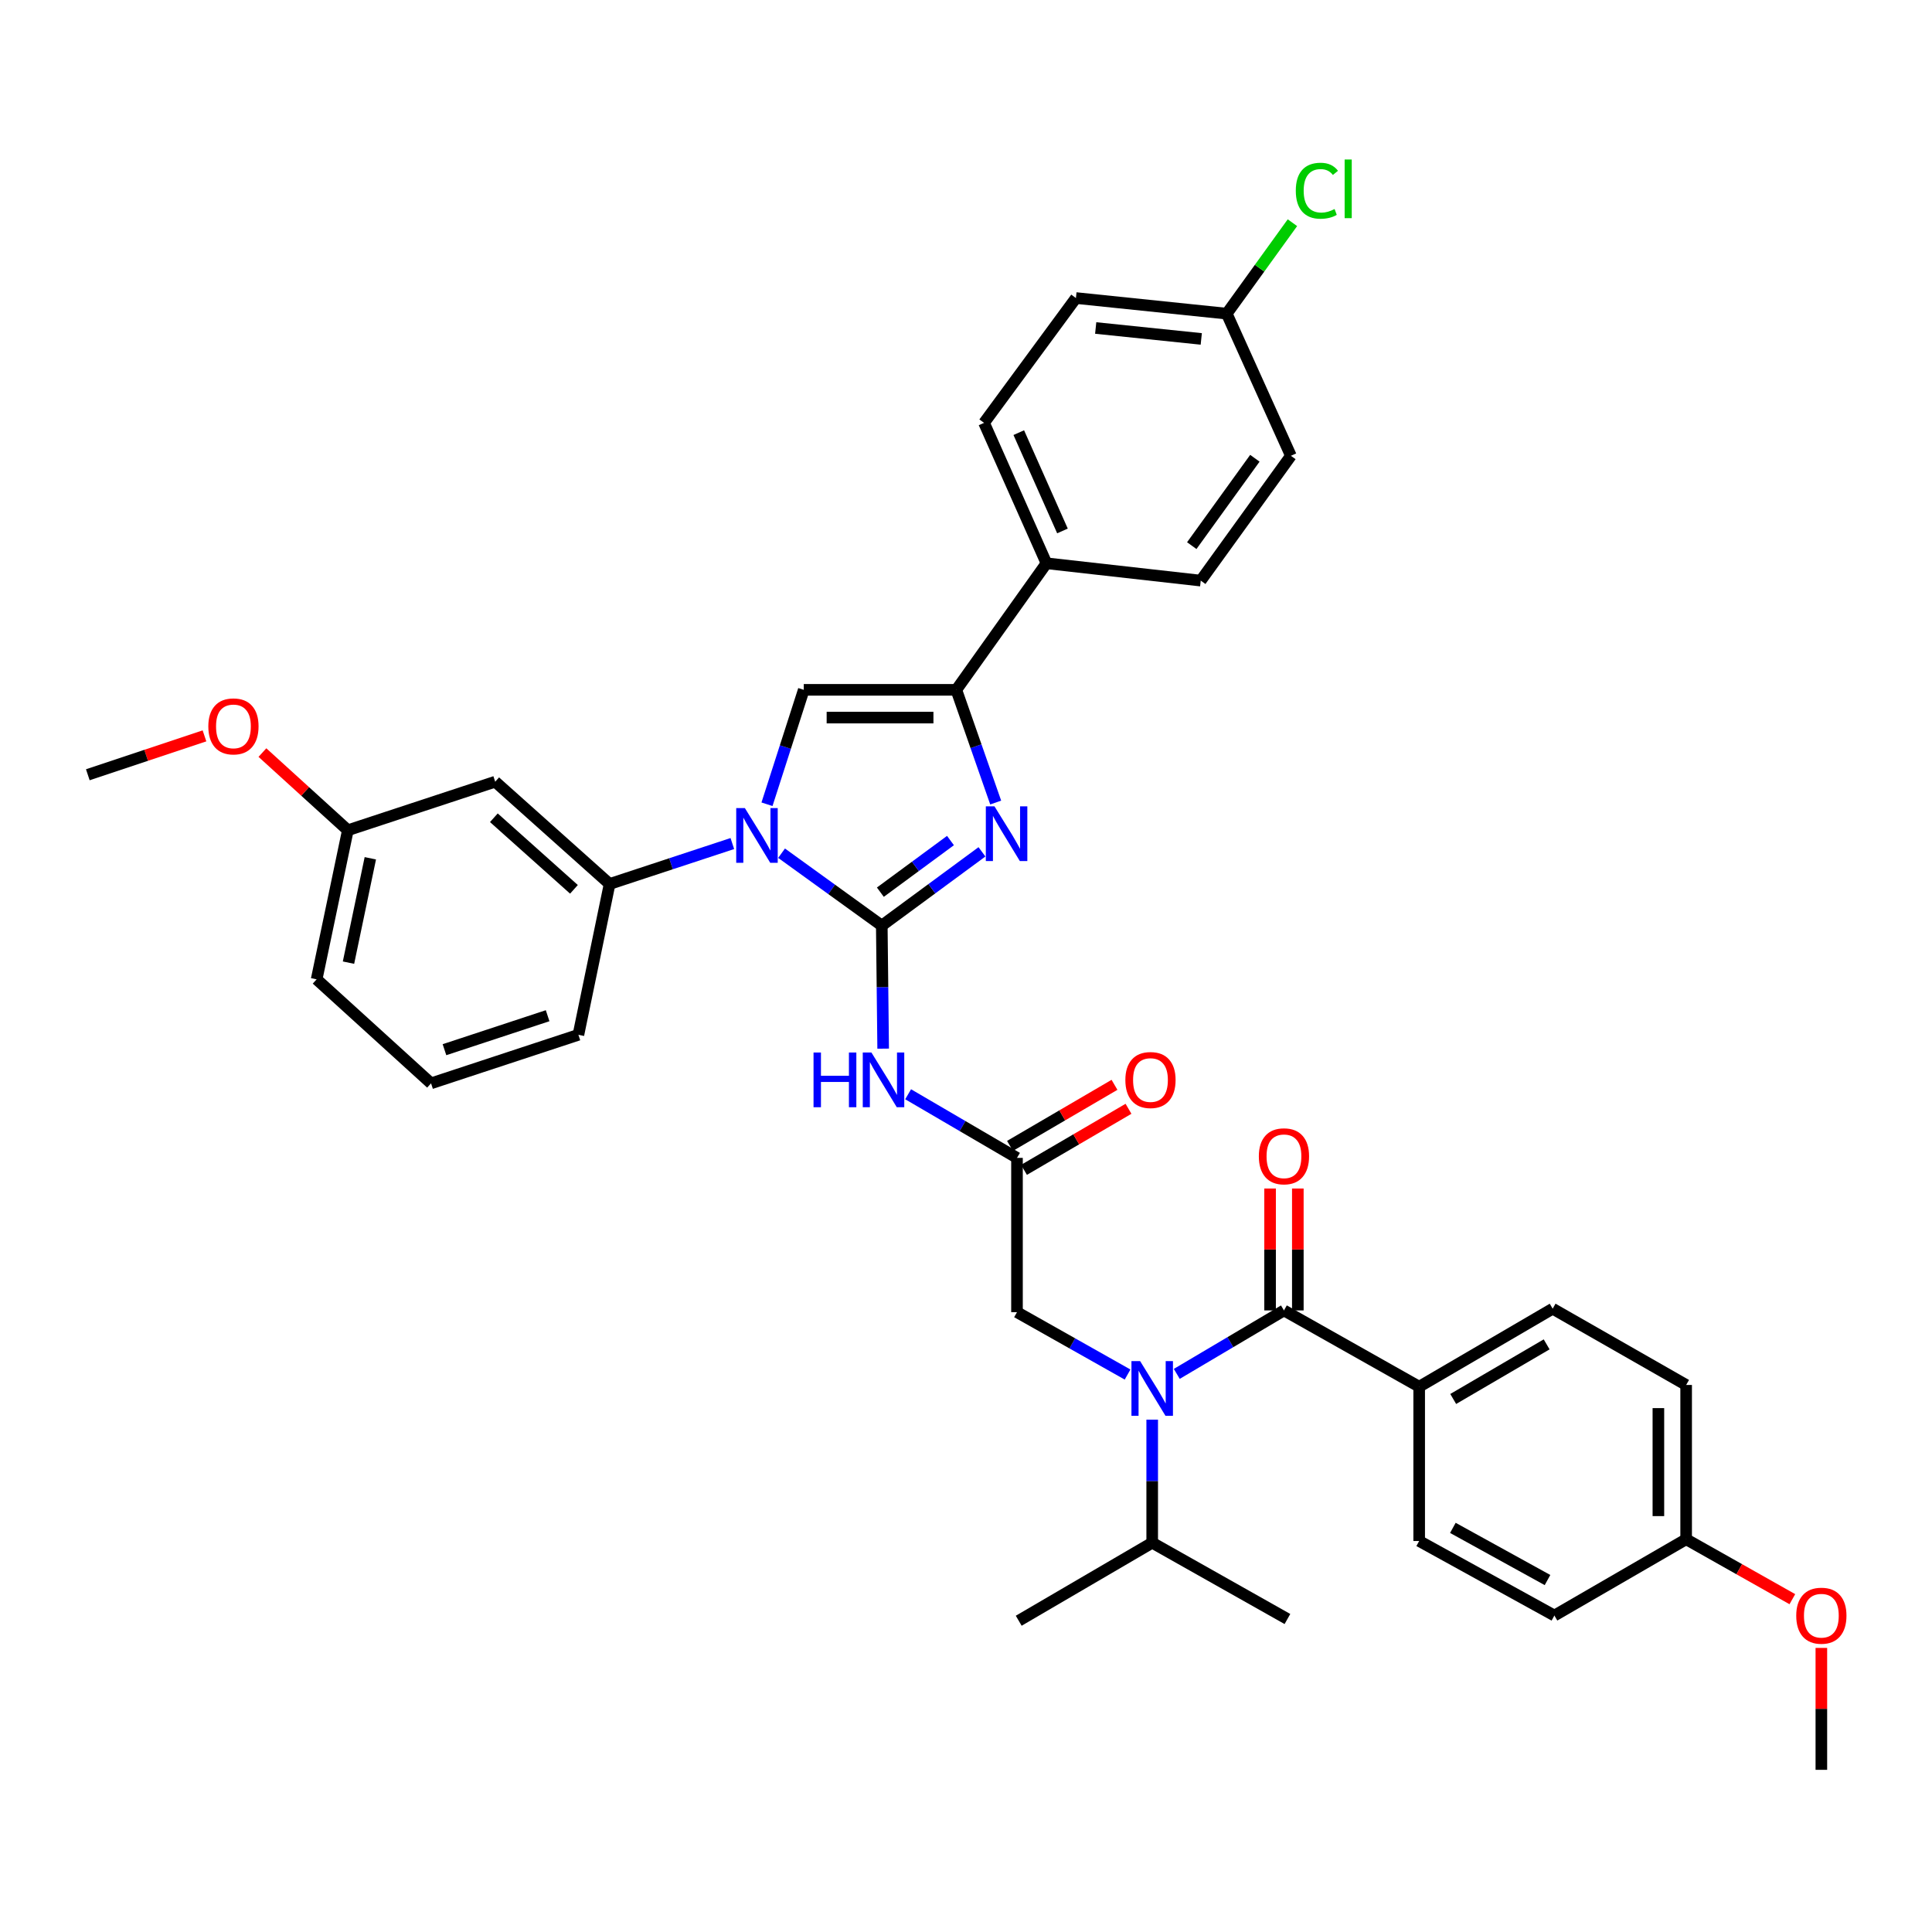 <?xml version='1.0' encoding='iso-8859-1'?>
<svg version='1.1' baseProfile='full'
              xmlns='http://www.w3.org/2000/svg'
                      xmlns:rdkit='http://www.rdkit.org/xml'
                      xmlns:xlink='http://www.w3.org/1999/xlink'
                  xml:space='preserve'
width='1000px' height='1000px' viewBox='0 0 1000 1000'>
<!-- END OF HEADER -->
<rect style='opacity:1.0;fill:#FFFFFF;stroke:none' width='1000' height='1000' x='0' y='0'> </rect>
<path class='bond-0' d='M 583.629,711.463 L 555.012,695.32' style='fill:none;fill-rule:evenodd;stroke:#0000FF;stroke-width:6px;stroke-linecap:butt;stroke-linejoin:miter;stroke-opacity:1' />
<path class='bond-0' d='M 555.012,695.32 L 526.394,679.177' style='fill:none;fill-rule:evenodd;stroke:#000000;stroke-width:6px;stroke-linecap:butt;stroke-linejoin:miter;stroke-opacity:1' />
<path class='bond-1' d='M 609.099,711.122 L 636.836,694.698' style='fill:none;fill-rule:evenodd;stroke:#0000FF;stroke-width:6px;stroke-linecap:butt;stroke-linejoin:miter;stroke-opacity:1' />
<path class='bond-1' d='M 636.836,694.698 L 664.574,678.275' style='fill:none;fill-rule:evenodd;stroke:#000000;stroke-width:6px;stroke-linecap:butt;stroke-linejoin:miter;stroke-opacity:1' />
<path class='bond-2' d='M 596.378,734.811 L 596.378,766.661' style='fill:none;fill-rule:evenodd;stroke:#0000FF;stroke-width:6px;stroke-linecap:butt;stroke-linejoin:miter;stroke-opacity:1' />
<path class='bond-2' d='M 596.378,766.661 L 596.378,798.512' style='fill:none;fill-rule:evenodd;stroke:#000000;stroke-width:6px;stroke-linecap:butt;stroke-linejoin:miter;stroke-opacity:1' />
<path class='bond-3' d='M 734.566,717.76 L 803.655,677.381' style='fill:none;fill-rule:evenodd;stroke:#000000;stroke-width:6px;stroke-linecap:butt;stroke-linejoin:miter;stroke-opacity:1' />
<path class='bond-3' d='M 752.179,724.107 L 800.542,695.842' style='fill:none;fill-rule:evenodd;stroke:#000000;stroke-width:6px;stroke-linecap:butt;stroke-linejoin:miter;stroke-opacity:1' />
<path class='bond-4' d='M 734.566,717.76 L 734.566,797.618' style='fill:none;fill-rule:evenodd;stroke:#000000;stroke-width:6px;stroke-linecap:butt;stroke-linejoin:miter;stroke-opacity:1' />
<path class='bond-5' d='M 734.566,717.76 L 664.574,678.275' style='fill:none;fill-rule:evenodd;stroke:#000000;stroke-width:6px;stroke-linecap:butt;stroke-linejoin:miter;stroke-opacity:1' />
<path class='bond-6' d='M 671.757,678.275 L 671.757,646.724' style='fill:none;fill-rule:evenodd;stroke:#000000;stroke-width:6px;stroke-linecap:butt;stroke-linejoin:miter;stroke-opacity:1' />
<path class='bond-6' d='M 671.757,646.724 L 671.757,615.174' style='fill:none;fill-rule:evenodd;stroke:#FF0000;stroke-width:6px;stroke-linecap:butt;stroke-linejoin:miter;stroke-opacity:1' />
<path class='bond-6' d='M 657.39,678.275 L 657.39,646.724' style='fill:none;fill-rule:evenodd;stroke:#000000;stroke-width:6px;stroke-linecap:butt;stroke-linejoin:miter;stroke-opacity:1' />
<path class='bond-6' d='M 657.39,646.724 L 657.39,615.174' style='fill:none;fill-rule:evenodd;stroke:#FF0000;stroke-width:6px;stroke-linecap:butt;stroke-linejoin:miter;stroke-opacity:1' />
<path class='bond-7' d='M 803.655,677.381 L 872.745,716.858' style='fill:none;fill-rule:evenodd;stroke:#000000;stroke-width:6px;stroke-linecap:butt;stroke-linejoin:miter;stroke-opacity:1' />
<path class='bond-8' d='M 734.566,797.618 L 804.549,836.201' style='fill:none;fill-rule:evenodd;stroke:#000000;stroke-width:6px;stroke-linecap:butt;stroke-linejoin:miter;stroke-opacity:1' />
<path class='bond-8' d='M 752,790.823 L 800.988,817.832' style='fill:none;fill-rule:evenodd;stroke:#000000;stroke-width:6px;stroke-linecap:butt;stroke-linejoin:miter;stroke-opacity:1' />
<path class='bond-9' d='M 596.378,798.512 L 666.37,837.997' style='fill:none;fill-rule:evenodd;stroke:#000000;stroke-width:6px;stroke-linecap:butt;stroke-linejoin:miter;stroke-opacity:1' />
<path class='bond-10' d='M 596.378,798.512 L 527.288,838.891' style='fill:none;fill-rule:evenodd;stroke:#000000;stroke-width:6px;stroke-linecap:butt;stroke-linejoin:miter;stroke-opacity:1' />
<path class='bond-11' d='M 470.045,566.386 L 498.219,582.853' style='fill:none;fill-rule:evenodd;stroke:#0000FF;stroke-width:6px;stroke-linecap:butt;stroke-linejoin:miter;stroke-opacity:1' />
<path class='bond-11' d='M 498.219,582.853 L 526.394,599.319' style='fill:none;fill-rule:evenodd;stroke:#000000;stroke-width:6px;stroke-linecap:butt;stroke-linejoin:miter;stroke-opacity:1' />
<path class='bond-12' d='M 457.123,542.783 L 456.767,510.933' style='fill:none;fill-rule:evenodd;stroke:#0000FF;stroke-width:6px;stroke-linecap:butt;stroke-linejoin:miter;stroke-opacity:1' />
<path class='bond-12' d='M 456.767,510.933 L 456.41,479.083' style='fill:none;fill-rule:evenodd;stroke:#000000;stroke-width:6px;stroke-linecap:butt;stroke-linejoin:miter;stroke-opacity:1' />
<path class='bond-13' d='M 530.019,605.521 L 557.063,589.715' style='fill:none;fill-rule:evenodd;stroke:#000000;stroke-width:6px;stroke-linecap:butt;stroke-linejoin:miter;stroke-opacity:1' />
<path class='bond-13' d='M 557.063,589.715 L 584.108,573.909' style='fill:none;fill-rule:evenodd;stroke:#FF0000;stroke-width:6px;stroke-linecap:butt;stroke-linejoin:miter;stroke-opacity:1' />
<path class='bond-13' d='M 522.769,593.117 L 549.814,577.311' style='fill:none;fill-rule:evenodd;stroke:#000000;stroke-width:6px;stroke-linecap:butt;stroke-linejoin:miter;stroke-opacity:1' />
<path class='bond-13' d='M 549.814,577.311 L 576.859,561.505' style='fill:none;fill-rule:evenodd;stroke:#FF0000;stroke-width:6px;stroke-linecap:butt;stroke-linejoin:miter;stroke-opacity:1' />
<path class='bond-14' d='M 526.394,599.319 L 526.394,679.177' style='fill:none;fill-rule:evenodd;stroke:#000000;stroke-width:6px;stroke-linecap:butt;stroke-linejoin:miter;stroke-opacity:1' />
<path class='bond-15' d='M 404.538,441.617 L 430.474,460.35' style='fill:none;fill-rule:evenodd;stroke:#0000FF;stroke-width:6px;stroke-linecap:butt;stroke-linejoin:miter;stroke-opacity:1' />
<path class='bond-15' d='M 430.474,460.35 L 456.41,479.083' style='fill:none;fill-rule:evenodd;stroke:#000000;stroke-width:6px;stroke-linecap:butt;stroke-linejoin:miter;stroke-opacity:1' />
<path class='bond-16' d='M 396.994,416.282 L 406.512,386.67' style='fill:none;fill-rule:evenodd;stroke:#0000FF;stroke-width:6px;stroke-linecap:butt;stroke-linejoin:miter;stroke-opacity:1' />
<path class='bond-16' d='M 406.512,386.67 L 416.031,357.058' style='fill:none;fill-rule:evenodd;stroke:#000000;stroke-width:6px;stroke-linecap:butt;stroke-linejoin:miter;stroke-opacity:1' />
<path class='bond-17' d='M 379.058,436.621 L 347.295,447.084' style='fill:none;fill-rule:evenodd;stroke:#0000FF;stroke-width:6px;stroke-linecap:butt;stroke-linejoin:miter;stroke-opacity:1' />
<path class='bond-17' d='M 347.295,447.084 L 315.533,457.548' style='fill:none;fill-rule:evenodd;stroke:#000000;stroke-width:6px;stroke-linecap:butt;stroke-linejoin:miter;stroke-opacity:1' />
<path class='bond-18' d='M 456.41,479.083 L 482.336,459.996' style='fill:none;fill-rule:evenodd;stroke:#000000;stroke-width:6px;stroke-linecap:butt;stroke-linejoin:miter;stroke-opacity:1' />
<path class='bond-18' d='M 482.336,459.996 L 508.261,440.91' style='fill:none;fill-rule:evenodd;stroke:#0000FF;stroke-width:6px;stroke-linecap:butt;stroke-linejoin:miter;stroke-opacity:1' />
<path class='bond-18' d='M 455.67,461.787 L 473.818,448.426' style='fill:none;fill-rule:evenodd;stroke:#000000;stroke-width:6px;stroke-linecap:butt;stroke-linejoin:miter;stroke-opacity:1' />
<path class='bond-18' d='M 473.818,448.426 L 491.966,435.066' style='fill:none;fill-rule:evenodd;stroke:#0000FF;stroke-width:6px;stroke-linecap:butt;stroke-linejoin:miter;stroke-opacity:1' />
<path class='bond-19' d='M 515.37,415.395 L 505.178,386.226' style='fill:none;fill-rule:evenodd;stroke:#0000FF;stroke-width:6px;stroke-linecap:butt;stroke-linejoin:miter;stroke-opacity:1' />
<path class='bond-19' d='M 505.178,386.226 L 494.986,357.058' style='fill:none;fill-rule:evenodd;stroke:#000000;stroke-width:6px;stroke-linecap:butt;stroke-linejoin:miter;stroke-opacity:1' />
<path class='bond-20' d='M 494.986,357.058 L 541.647,291.552' style='fill:none;fill-rule:evenodd;stroke:#000000;stroke-width:6px;stroke-linecap:butt;stroke-linejoin:miter;stroke-opacity:1' />
<path class='bond-21' d='M 494.986,357.058 L 416.031,357.058' style='fill:none;fill-rule:evenodd;stroke:#000000;stroke-width:6px;stroke-linecap:butt;stroke-linejoin:miter;stroke-opacity:1' />
<path class='bond-21' d='M 483.143,371.425 L 427.874,371.425' style='fill:none;fill-rule:evenodd;stroke:#000000;stroke-width:6px;stroke-linecap:butt;stroke-linejoin:miter;stroke-opacity:1' />
<path class='bond-22' d='M 541.647,291.552 L 509.345,218.87' style='fill:none;fill-rule:evenodd;stroke:#000000;stroke-width:6px;stroke-linecap:butt;stroke-linejoin:miter;stroke-opacity:1' />
<path class='bond-22' d='M 549.931,274.814 L 527.319,223.937' style='fill:none;fill-rule:evenodd;stroke:#000000;stroke-width:6px;stroke-linecap:butt;stroke-linejoin:miter;stroke-opacity:1' />
<path class='bond-23' d='M 541.647,291.552 L 621.504,300.523' style='fill:none;fill-rule:evenodd;stroke:#000000;stroke-width:6px;stroke-linecap:butt;stroke-linejoin:miter;stroke-opacity:1' />
<path class='bond-24' d='M 509.345,218.87 L 556.9,154.266' style='fill:none;fill-rule:evenodd;stroke:#000000;stroke-width:6px;stroke-linecap:butt;stroke-linejoin:miter;stroke-opacity:1' />
<path class='bond-25' d='M 256.316,404.613 L 315.533,457.548' style='fill:none;fill-rule:evenodd;stroke:#000000;stroke-width:6px;stroke-linecap:butt;stroke-linejoin:miter;stroke-opacity:1' />
<path class='bond-25' d='M 255.623,423.264 L 297.075,460.319' style='fill:none;fill-rule:evenodd;stroke:#000000;stroke-width:6px;stroke-linecap:butt;stroke-linejoin:miter;stroke-opacity:1' />
<path class='bond-26' d='M 256.316,404.613 L 180.043,429.731' style='fill:none;fill-rule:evenodd;stroke:#000000;stroke-width:6px;stroke-linecap:butt;stroke-linejoin:miter;stroke-opacity:1' />
<path class='bond-27' d='M 315.533,457.548 L 299.385,535.609' style='fill:none;fill-rule:evenodd;stroke:#000000;stroke-width:6px;stroke-linecap:butt;stroke-linejoin:miter;stroke-opacity:1' />
<path class='bond-28' d='M 180.043,429.731 L 157.935,409.632' style='fill:none;fill-rule:evenodd;stroke:#000000;stroke-width:6px;stroke-linecap:butt;stroke-linejoin:miter;stroke-opacity:1' />
<path class='bond-28' d='M 157.935,409.632 L 135.827,389.533' style='fill:none;fill-rule:evenodd;stroke:#FF0000;stroke-width:6px;stroke-linecap:butt;stroke-linejoin:miter;stroke-opacity:1' />
<path class='bond-29' d='M 180.043,429.731 L 163.896,506.899' style='fill:none;fill-rule:evenodd;stroke:#000000;stroke-width:6px;stroke-linecap:butt;stroke-linejoin:miter;stroke-opacity:1' />
<path class='bond-29' d='M 191.683,444.249 L 180.38,498.266' style='fill:none;fill-rule:evenodd;stroke:#000000;stroke-width:6px;stroke-linecap:butt;stroke-linejoin:miter;stroke-opacity:1' />
<path class='bond-30' d='M 105.84,380.891 L 75.647,390.956' style='fill:none;fill-rule:evenodd;stroke:#FF0000;stroke-width:6px;stroke-linecap:butt;stroke-linejoin:miter;stroke-opacity:1' />
<path class='bond-30' d='M 75.647,390.956 L 45.455,401.021' style='fill:none;fill-rule:evenodd;stroke:#000000;stroke-width:6px;stroke-linecap:butt;stroke-linejoin:miter;stroke-opacity:1' />
<path class='bond-31' d='M 223.112,560.736 L 163.896,506.899' style='fill:none;fill-rule:evenodd;stroke:#000000;stroke-width:6px;stroke-linecap:butt;stroke-linejoin:miter;stroke-opacity:1' />
<path class='bond-32' d='M 223.112,560.736 L 299.385,535.609' style='fill:none;fill-rule:evenodd;stroke:#000000;stroke-width:6px;stroke-linecap:butt;stroke-linejoin:miter;stroke-opacity:1' />
<path class='bond-32' d='M 230.058,543.321 L 283.449,525.732' style='fill:none;fill-rule:evenodd;stroke:#000000;stroke-width:6px;stroke-linecap:butt;stroke-linejoin:miter;stroke-opacity:1' />
<path class='bond-33' d='M 621.504,300.523 L 668.166,235.919' style='fill:none;fill-rule:evenodd;stroke:#000000;stroke-width:6px;stroke-linecap:butt;stroke-linejoin:miter;stroke-opacity:1' />
<path class='bond-33' d='M 616.857,282.42 L 649.519,237.197' style='fill:none;fill-rule:evenodd;stroke:#000000;stroke-width:6px;stroke-linecap:butt;stroke-linejoin:miter;stroke-opacity:1' />
<path class='bond-34' d='M 634.962,162.343 L 668.166,235.919' style='fill:none;fill-rule:evenodd;stroke:#000000;stroke-width:6px;stroke-linecap:butt;stroke-linejoin:miter;stroke-opacity:1' />
<path class='bond-35' d='M 634.962,162.343 L 651.961,138.807' style='fill:none;fill-rule:evenodd;stroke:#000000;stroke-width:6px;stroke-linecap:butt;stroke-linejoin:miter;stroke-opacity:1' />
<path class='bond-35' d='M 651.961,138.807 L 668.96,115.271' style='fill:none;fill-rule:evenodd;stroke:#00CC00;stroke-width:6px;stroke-linecap:butt;stroke-linejoin:miter;stroke-opacity:1' />
<path class='bond-36' d='M 634.962,162.343 L 556.9,154.266' style='fill:none;fill-rule:evenodd;stroke:#000000;stroke-width:6px;stroke-linecap:butt;stroke-linejoin:miter;stroke-opacity:1' />
<path class='bond-36' d='M 621.774,175.423 L 567.131,169.768' style='fill:none;fill-rule:evenodd;stroke:#000000;stroke-width:6px;stroke-linecap:butt;stroke-linejoin:miter;stroke-opacity:1' />
<path class='bond-37' d='M 872.745,796.716 L 804.549,836.201' style='fill:none;fill-rule:evenodd;stroke:#000000;stroke-width:6px;stroke-linecap:butt;stroke-linejoin:miter;stroke-opacity:1' />
<path class='bond-38' d='M 872.745,796.716 L 900.233,812.224' style='fill:none;fill-rule:evenodd;stroke:#000000;stroke-width:6px;stroke-linecap:butt;stroke-linejoin:miter;stroke-opacity:1' />
<path class='bond-38' d='M 900.233,812.224 L 927.72,827.733' style='fill:none;fill-rule:evenodd;stroke:#FF0000;stroke-width:6px;stroke-linecap:butt;stroke-linejoin:miter;stroke-opacity:1' />
<path class='bond-39' d='M 872.745,796.716 L 872.745,716.858' style='fill:none;fill-rule:evenodd;stroke:#000000;stroke-width:6px;stroke-linecap:butt;stroke-linejoin:miter;stroke-opacity:1' />
<path class='bond-39' d='M 858.378,784.737 L 858.378,728.837' style='fill:none;fill-rule:evenodd;stroke:#000000;stroke-width:6px;stroke-linecap:butt;stroke-linejoin:miter;stroke-opacity:1' />
<path class='bond-40' d='M 942.729,852.958 L 942.729,884.508' style='fill:none;fill-rule:evenodd;stroke:#FF0000;stroke-width:6px;stroke-linecap:butt;stroke-linejoin:miter;stroke-opacity:1' />
<path class='bond-40' d='M 942.729,884.508 L 942.729,916.059' style='fill:none;fill-rule:evenodd;stroke:#000000;stroke-width:6px;stroke-linecap:butt;stroke-linejoin:miter;stroke-opacity:1' />
<path  class='atom-0' d='M 590.118 704.494
L 599.398 719.494
Q 600.318 720.974, 601.798 723.654
Q 603.278 726.334, 603.358 726.494
L 603.358 704.494
L 607.118 704.494
L 607.118 732.814
L 603.238 732.814
L 593.278 716.414
Q 592.118 714.494, 590.878 712.294
Q 589.678 710.094, 589.318 709.414
L 589.318 732.814
L 585.638 732.814
L 585.638 704.494
L 590.118 704.494
' fill='#0000FF'/>
<path  class='atom-3' d='M 651.574 598.497
Q 651.574 591.697, 654.934 587.897
Q 658.294 584.097, 664.574 584.097
Q 670.854 584.097, 674.214 587.897
Q 677.574 591.697, 677.574 598.497
Q 677.574 605.377, 674.174 609.297
Q 670.774 613.177, 664.574 613.177
Q 658.334 613.177, 654.934 609.297
Q 651.574 605.417, 651.574 598.497
M 664.574 609.977
Q 668.894 609.977, 671.214 607.097
Q 673.574 604.177, 673.574 598.497
Q 673.574 592.937, 671.214 590.137
Q 668.894 587.297, 664.574 587.297
Q 660.254 587.297, 657.894 590.097
Q 655.574 592.897, 655.574 598.497
Q 655.574 604.217, 657.894 607.097
Q 660.254 609.977, 664.574 609.977
' fill='#FF0000'/>
<path  class='atom-8' d='M 421.084 544.78
L 424.924 544.78
L 424.924 556.82
L 439.404 556.82
L 439.404 544.78
L 443.244 544.78
L 443.244 573.1
L 439.404 573.1
L 439.404 560.02
L 424.924 560.02
L 424.924 573.1
L 421.084 573.1
L 421.084 544.78
' fill='#0000FF'/>
<path  class='atom-8' d='M 451.044 544.78
L 460.324 559.78
Q 461.244 561.26, 462.724 563.94
Q 464.204 566.62, 464.284 566.78
L 464.284 544.78
L 468.044 544.78
L 468.044 573.1
L 464.164 573.1
L 454.204 556.7
Q 453.044 554.78, 451.804 552.58
Q 450.604 550.38, 450.244 549.7
L 450.244 573.1
L 446.564 573.1
L 446.564 544.78
L 451.044 544.78
' fill='#0000FF'/>
<path  class='atom-10' d='M 582.484 559.02
Q 582.484 552.22, 585.844 548.42
Q 589.204 544.62, 595.484 544.62
Q 601.764 544.62, 605.124 548.42
Q 608.484 552.22, 608.484 559.02
Q 608.484 565.9, 605.084 569.82
Q 601.684 573.7, 595.484 573.7
Q 589.244 573.7, 585.844 569.82
Q 582.484 565.94, 582.484 559.02
M 595.484 570.5
Q 599.804 570.5, 602.124 567.62
Q 604.484 564.7, 604.484 559.02
Q 604.484 553.46, 602.124 550.66
Q 599.804 547.82, 595.484 547.82
Q 591.164 547.82, 588.804 550.62
Q 586.484 553.42, 586.484 559.02
Q 586.484 564.74, 588.804 567.62
Q 591.164 570.5, 595.484 570.5
' fill='#FF0000'/>
<path  class='atom-12' d='M 385.546 418.261
L 394.826 433.261
Q 395.746 434.741, 397.226 437.421
Q 398.706 440.101, 398.786 440.261
L 398.786 418.261
L 402.546 418.261
L 402.546 446.581
L 398.666 446.581
L 388.706 430.181
Q 387.546 428.261, 386.306 426.061
Q 385.106 423.861, 384.746 423.181
L 384.746 446.581
L 381.066 446.581
L 381.066 418.261
L 385.546 418.261
' fill='#0000FF'/>
<path  class='atom-14' d='M 514.746 417.367
L 524.026 432.367
Q 524.946 433.847, 526.426 436.527
Q 527.906 439.207, 527.986 439.367
L 527.986 417.367
L 531.746 417.367
L 531.746 445.687
L 527.866 445.687
L 517.906 429.287
Q 516.746 427.367, 515.506 425.167
Q 514.306 422.967, 513.946 422.287
L 513.946 445.687
L 510.266 445.687
L 510.266 417.367
L 514.746 417.367
' fill='#0000FF'/>
<path  class='atom-22' d='M 107.826 375.975
Q 107.826 369.175, 111.186 365.375
Q 114.546 361.575, 120.826 361.575
Q 127.106 361.575, 130.466 365.375
Q 133.826 369.175, 133.826 375.975
Q 133.826 382.855, 130.426 386.775
Q 127.026 390.655, 120.826 390.655
Q 114.586 390.655, 111.186 386.775
Q 107.826 382.895, 107.826 375.975
M 120.826 387.455
Q 125.146 387.455, 127.466 384.575
Q 129.826 381.655, 129.826 375.975
Q 129.826 370.415, 127.466 367.615
Q 125.146 364.775, 120.826 364.775
Q 116.506 364.775, 114.146 367.575
Q 111.826 370.375, 111.826 375.975
Q 111.826 381.695, 114.146 384.575
Q 116.506 387.455, 120.826 387.455
' fill='#FF0000'/>
<path  class='atom-31' d='M 670.703 98.719
Q 670.703 91.679, 673.983 87.999
Q 677.303 84.279, 683.583 84.279
Q 689.423 84.279, 692.543 88.399
L 689.903 90.559
Q 687.623 87.559, 683.583 87.559
Q 679.303 87.559, 677.023 90.439
Q 674.783 93.279, 674.783 98.719
Q 674.783 104.319, 677.103 107.199
Q 679.463 110.079, 684.023 110.079
Q 687.143 110.079, 690.783 108.199
L 691.903 111.199
Q 690.423 112.159, 688.183 112.719
Q 685.943 113.279, 683.463 113.279
Q 677.303 113.279, 673.983 109.519
Q 670.703 105.759, 670.703 98.719
' fill='#00CC00'/>
<path  class='atom-31' d='M 695.983 82.559
L 699.663 82.559
L 699.663 112.919
L 695.983 112.919
L 695.983 82.559
' fill='#00CC00'/>
<path  class='atom-36' d='M 929.729 836.281
Q 929.729 829.481, 933.089 825.681
Q 936.449 821.881, 942.729 821.881
Q 949.009 821.881, 952.369 825.681
Q 955.729 829.481, 955.729 836.281
Q 955.729 843.161, 952.329 847.081
Q 948.929 850.961, 942.729 850.961
Q 936.489 850.961, 933.089 847.081
Q 929.729 843.201, 929.729 836.281
M 942.729 847.761
Q 947.049 847.761, 949.369 844.881
Q 951.729 841.961, 951.729 836.281
Q 951.729 830.721, 949.369 827.921
Q 947.049 825.081, 942.729 825.081
Q 938.409 825.081, 936.049 827.881
Q 933.729 830.681, 933.729 836.281
Q 933.729 842.001, 936.049 844.881
Q 938.409 847.761, 942.729 847.761
' fill='#FF0000'/>
</svg>
